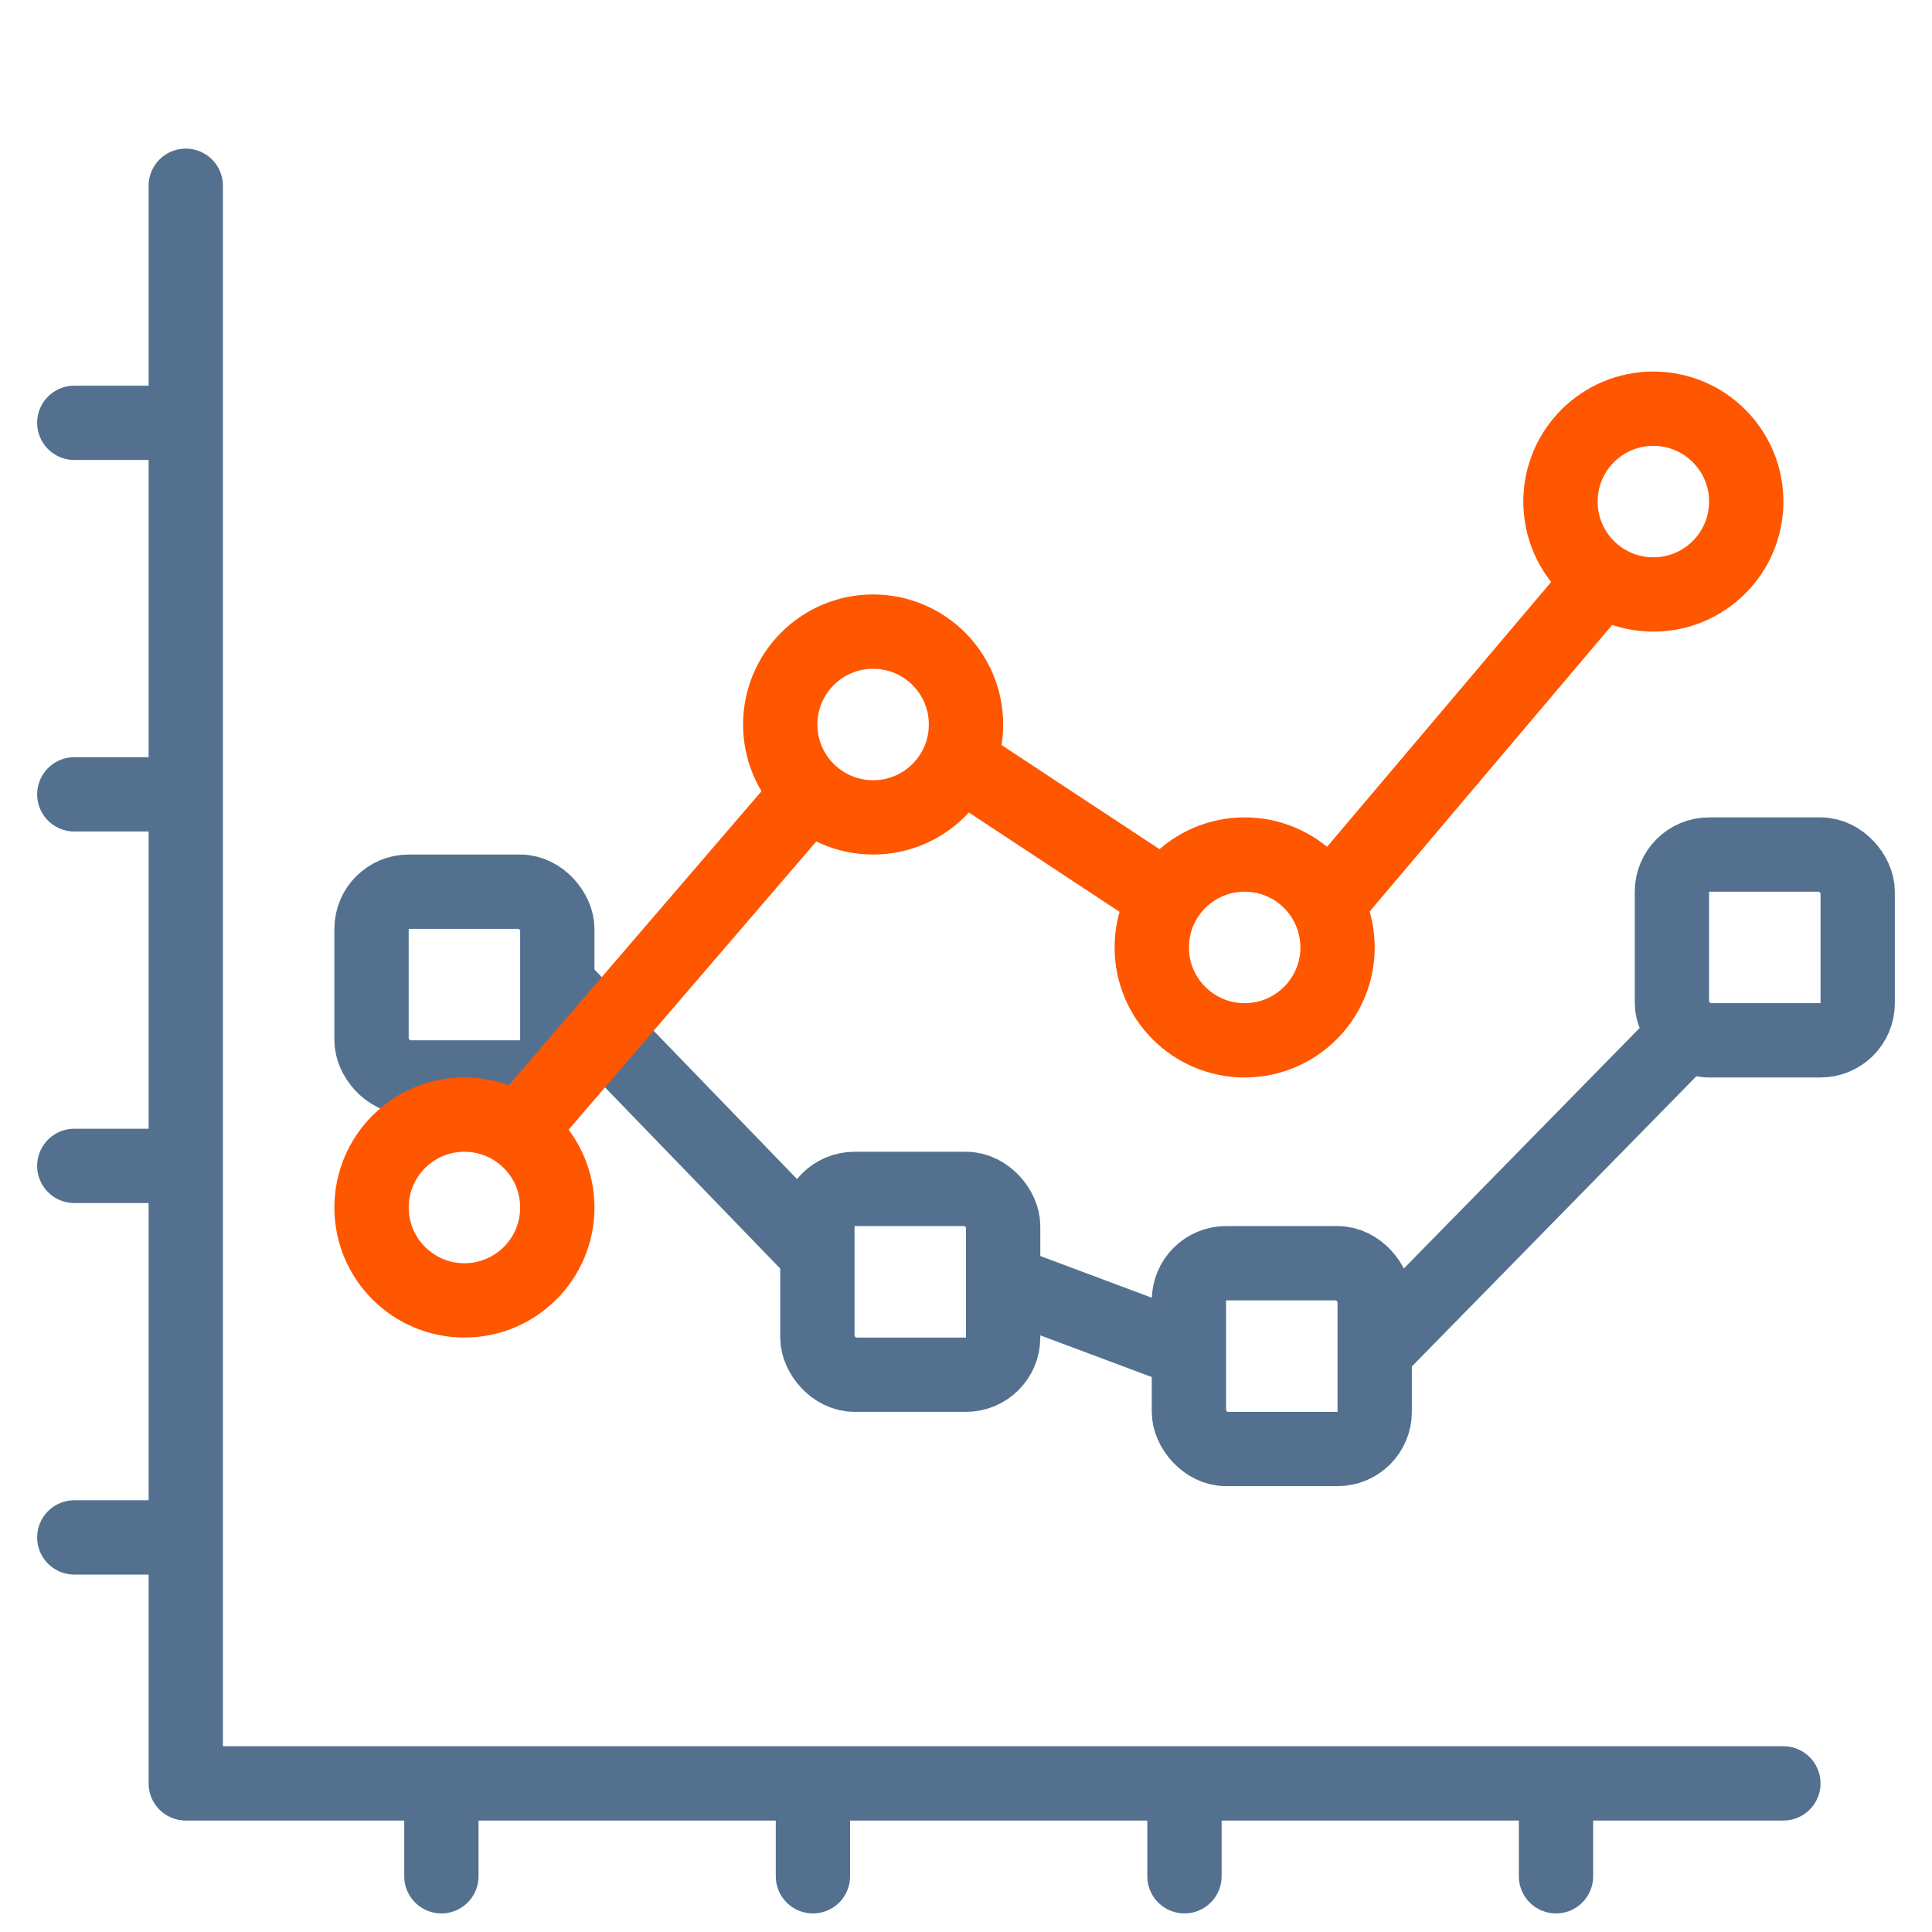 <?xml version="1.0" encoding="UTF-8"?>
<svg xmlns="http://www.w3.org/2000/svg" viewBox="0 0 52 52">
  <defs>
    <style>.cls-1,.cls-2,.cls-3,.cls-4,.cls-5,.cls-6{fill:none;}.cls-2,.cls-3,.cls-4{stroke:#53718f;}.cls-2,.cls-3,.cls-5{stroke-linecap:round;}.cls-2{stroke-linejoin:round;}.cls-2,.cls-3,.cls-4,.cls-5,.cls-6{stroke-width:2px;}.cls-5,.cls-6{stroke:#ff5600;}</style>
  </defs>
  <g id="Layer_2" data-name="Layer 2">
    <g id="predition-chart-graph-sales-marketing-dark">
      <g id="predition-chart-graph-sales-marketing-dark-2" data-name="predition-chart-graph-sales-marketing-dark">
        <rect class="cls-1" width="52" height="52"></rect>
        <polyline class="cls-2" points="48 48 5 48 5 5"></polyline>
        <line class="cls-3" x1="41.88" y1="48.5" x2="41.88" y2="50.5"></line>
        <line class="cls-3" x1="31.88" y1="48.5" x2="31.88" y2="50.5"></line>
        <line class="cls-3" x1="21.88" y1="48.5" x2="21.88" y2="50.5"></line>
        <line class="cls-3" x1="11.88" y1="48.5" x2="11.88" y2="50.5"></line>
        <line class="cls-3" x1="4" y1="41.38" x2="2" y2="41.38"></line>
        <line class="cls-3" x1="4" y1="31.38" x2="2" y2="31.38"></line>
        <line class="cls-3" x1="4" y1="21.38" x2="2" y2="21.38"></line>
        <line class="cls-3" x1="4" y1="11.38" x2="2" y2="11.38"></line>
        <line class="cls-4" x1="15" y1="26.5" x2="22" y2="33.74"></line>
        <line class="cls-4" x1="27" y1="34.5" x2="32" y2="36.37"></line>
        <line class="cls-4" x1="37" y1="36.37" x2="45.5" y2="27.7"></line>
        <rect class="cls-4" x="10" y="24" width="5" height="5" rx="1"></rect>
        <rect class="cls-4" x="22" y="32" width="5" height="5" rx="1"></rect>
        <rect class="cls-4" x="32" y="34" width="5" height="5" rx="1"></rect>
        <rect class="cls-4" x="45" y="23" width="5" height="5" rx="1"></rect>
        <line class="cls-5" x1="14" y1="30.39" x2="21.63" y2="21.51"></line>
        <line class="cls-5" x1="26" y1="20.62" x2="31.37" y2="24.16"></line>
        <line class="cls-5" x1="35.87" y1="24.16" x2="43.08" y2="15.64"></line>
        <circle class="cls-6" cx="44.5" cy="13.5" r="2.5"></circle>
        <circle class="cls-6" cx="33.5" cy="25.5" r="2.5"></circle>
        <circle class="cls-6" cx="23.5" cy="19.5" r="2.5"></circle>
        <circle class="cls-6" cx="12.5" cy="32.5" r="2.5"></circle>
      </g>
    </g>
  </g>
</svg>
